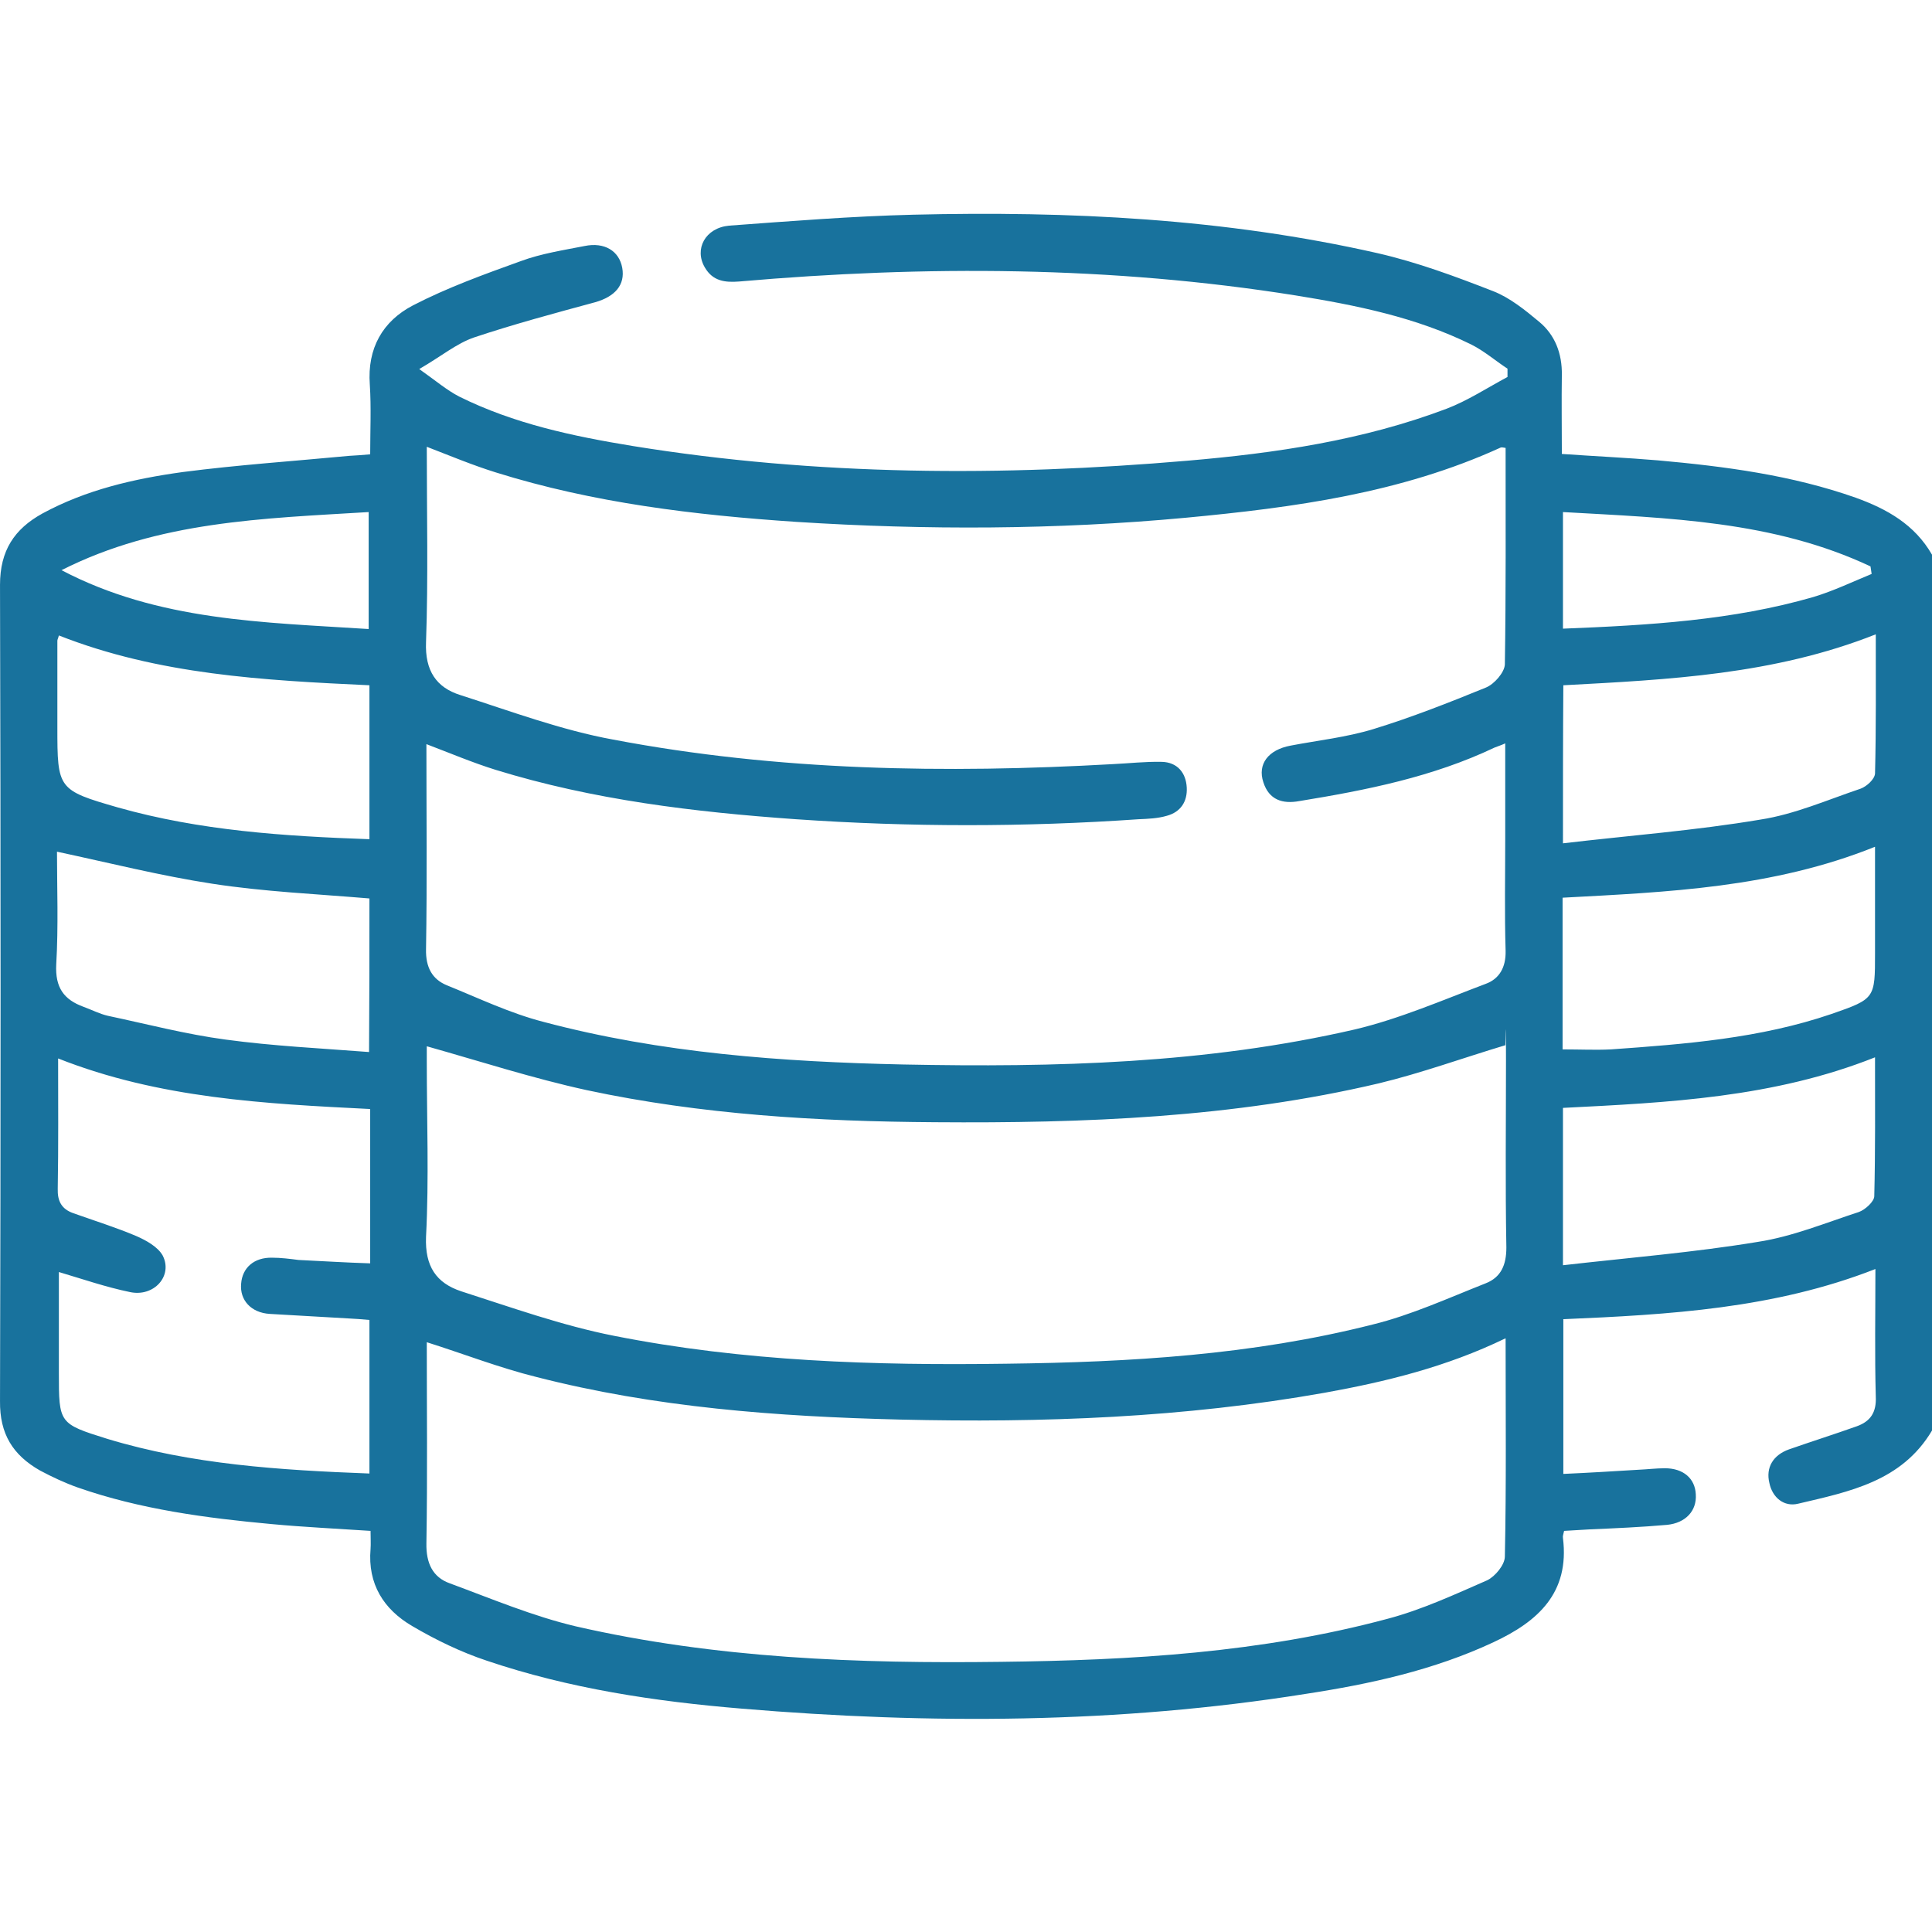 <svg width="143" height="143" viewBox="0 0 143 143" fill="none" xmlns="http://www.w3.org/2000/svg">
<g clip-path="url(#clip0_10982_3707)">
<path d="M143.001 105.882C140.766 109.652 136.884 110.406 133.086 111.3C132.052 111.552 131.186 110.853 130.963 109.764C130.684 108.619 131.242 107.697 132.415 107.278C134.091 106.692 135.767 106.161 137.415 105.575C138.448 105.211 138.895 104.541 138.839 103.368C138.755 100.296 138.811 97.251 138.811 93.928C131.326 96.861 123.534 97.307 115.713 97.642V109.094C117.612 109.01 119.428 108.898 121.271 108.786C121.914 108.759 122.584 108.675 123.226 108.675C124.595 108.675 125.461 109.429 125.517 110.602C125.6 111.831 124.762 112.725 123.394 112.864C121.495 113.032 119.595 113.116 117.668 113.199C117.026 113.227 116.412 113.283 115.769 113.311C115.713 113.562 115.657 113.702 115.685 113.842C116.188 117.892 113.842 120.014 110.546 121.55C106.133 123.617 101.385 124.651 96.637 125.377C82.784 127.583 68.847 127.639 54.882 126.466C48.486 125.935 42.147 124.986 36.03 122.919C34.103 122.277 32.259 121.383 30.5 120.349C28.405 119.12 27.204 117.249 27.427 114.652C27.456 114.261 27.427 113.814 27.427 113.311C24.914 113.143 22.512 113.032 20.11 112.808C15.25 112.361 10.39 111.719 5.754 110.099C4.804 109.764 3.855 109.317 2.961 108.842C0.95 107.697 -0.027 106.133 0.001 103.703C0.056 83.594 0.056 63.429 0.001 43.291C0.001 40.75 1.062 39.158 3.129 38.013C6.369 36.253 9.888 35.443 13.519 34.94C17.596 34.41 21.758 34.13 25.863 33.739C26.338 33.712 26.785 33.684 27.4 33.628C27.4 31.868 27.483 30.164 27.372 28.461C27.176 25.779 28.321 23.768 30.584 22.595C33.125 21.283 35.834 20.305 38.544 19.328C40.052 18.769 41.7 18.518 43.264 18.21C44.744 17.903 45.833 18.574 46.057 19.83C46.28 21.087 45.526 21.953 44.046 22.372C41.057 23.182 38.041 23.992 35.108 24.97C33.795 25.416 32.678 26.366 31.03 27.316C32.259 28.181 33.069 28.88 33.991 29.354C38.041 31.365 42.398 32.287 46.839 33.013C60.468 35.22 74.182 35.276 87.867 34.102C94.403 33.544 100.883 32.594 107.083 30.248C108.619 29.662 110.071 28.712 111.58 27.902V27.288C110.686 26.701 109.848 25.975 108.898 25.5C104.821 23.489 100.408 22.595 95.911 21.869C82.254 19.691 68.484 19.635 54.715 20.836C53.654 20.92 52.76 20.808 52.173 19.802C51.363 18.434 52.201 16.87 53.961 16.702C58.513 16.367 63.066 16.004 67.59 15.892C79.153 15.613 90.66 16.172 101.972 18.741C104.904 19.412 107.753 20.473 110.546 21.562C111.747 22.037 112.864 22.931 113.898 23.796C115.099 24.774 115.629 26.17 115.602 27.762C115.574 29.69 115.602 31.561 115.602 33.6C118.004 33.767 120.378 33.879 122.724 34.075C127.667 34.521 132.611 35.164 137.359 36.84C139.677 37.678 141.716 38.823 143.001 41.057C143.056 62.758 143.056 84.376 143.056 105.966L143.001 105.882ZM111.412 55.022C111.049 55.189 110.826 55.245 110.63 55.329C106.05 57.508 101.134 58.485 96.162 59.295C94.934 59.519 93.928 59.211 93.509 57.899C93.062 56.558 93.872 55.497 95.52 55.189C97.559 54.798 99.654 54.575 101.665 53.961C104.486 53.095 107.251 52.005 109.988 50.888C110.602 50.637 111.356 49.771 111.384 49.184C111.468 43.822 111.44 38.515 111.44 33.153C111.245 33.125 111.161 33.097 111.077 33.125C103.676 36.504 95.772 37.566 87.784 38.32C78.176 39.214 68.54 39.242 58.932 38.627C51.419 38.124 43.934 37.231 36.7 34.968C34.996 34.438 33.321 33.739 31.589 33.069C31.589 37.957 31.701 42.761 31.533 47.537C31.449 49.631 32.287 50.888 34.075 51.447C37.817 52.648 41.56 54.044 45.386 54.742C57.592 57.061 69.964 57.256 82.365 56.558C83.566 56.502 84.767 56.362 85.996 56.39C87.141 56.418 87.784 57.2 87.839 58.29C87.895 59.323 87.393 60.105 86.359 60.384C85.689 60.58 84.963 60.608 84.292 60.636C75.83 61.222 67.367 61.222 58.904 60.636C51.391 60.105 43.906 59.211 36.672 56.977C34.969 56.446 33.321 55.748 31.561 55.078C31.561 60.245 31.617 65.244 31.533 70.271C31.505 71.584 31.98 72.478 33.069 72.925C35.415 73.874 37.734 74.992 40.219 75.634C48.933 77.952 57.899 78.594 66.864 78.79C78.092 79.013 89.292 78.734 100.296 76.192C103.592 75.41 106.804 74.014 109.988 72.813C110.965 72.45 111.468 71.612 111.44 70.383C111.356 67.59 111.412 64.825 111.412 62.004C111.412 59.714 111.412 57.396 111.412 54.966V55.022ZM111.412 99.067C107.027 101.19 102.53 102.279 98.034 103.089C87.644 104.932 77.17 105.323 66.613 105.072C57.508 104.848 48.486 104.178 39.689 101.916C36.98 101.245 34.326 100.212 31.589 99.346C31.589 104.262 31.645 109.233 31.561 114.233C31.533 115.713 32.036 116.746 33.293 117.193C36.393 118.338 39.437 119.623 42.621 120.377C52.983 122.751 63.541 123.142 74.098 123.003C83.734 122.891 93.342 122.332 102.698 119.819C105.24 119.148 107.642 118.031 110.071 116.97C110.658 116.691 111.384 115.825 111.384 115.21C111.496 109.904 111.44 104.569 111.44 99.067H111.412ZM31.589 77.449V78.567C31.589 82.896 31.757 87.225 31.533 91.554C31.449 93.732 32.287 94.961 34.131 95.576C37.873 96.777 41.616 98.117 45.442 98.871C55.022 100.771 64.742 101.078 74.489 100.938C83.622 100.826 92.699 100.296 101.609 98.034C104.458 97.335 107.195 96.079 109.96 94.989C111.105 94.542 111.496 93.621 111.496 92.336C111.412 87.728 111.468 83.119 111.468 78.511C111.468 73.902 111.44 77.645 111.412 77.366C108.256 78.315 105.184 79.432 102.056 80.186C91.275 82.728 80.243 83.147 69.21 83.063C60.552 83.007 51.922 82.505 43.431 80.689C39.465 79.823 35.583 78.567 31.617 77.449H31.589ZM27.344 109.066V97.698C26.785 97.642 26.282 97.615 25.808 97.587C23.852 97.475 21.898 97.363 19.97 97.251C18.574 97.168 17.736 96.218 17.848 95.017C17.931 93.844 18.797 93.062 20.138 93.09C20.78 93.09 21.451 93.174 22.093 93.258C23.852 93.341 25.584 93.453 27.4 93.509V82.086C19.607 81.695 11.787 81.304 4.302 78.343C4.302 81.695 4.33 84.851 4.274 87.979C4.246 88.9 4.553 89.487 5.419 89.794C6.983 90.353 8.603 90.856 10.111 91.498C10.809 91.805 11.675 92.28 12.038 92.922C12.82 94.431 11.396 96.023 9.608 95.632C7.849 95.269 6.145 94.682 4.358 94.151V101.609C4.358 105.351 4.358 105.379 7.933 106.496C14.189 108.395 20.697 108.814 27.372 109.066H27.344ZM138.783 78.259C131.27 81.248 123.45 81.611 115.685 82.002V93.649C120.573 93.09 125.405 92.699 130.125 91.917C132.667 91.526 135.096 90.52 137.582 89.71C138.057 89.543 138.727 88.928 138.727 88.537C138.811 85.186 138.783 81.834 138.783 78.231V78.259ZM27.344 62.144V50.721C19.523 50.358 11.731 49.939 4.358 47.034C4.302 47.257 4.246 47.341 4.246 47.425V53.821C4.246 58.401 4.274 58.485 8.743 59.77C14.775 61.474 20.976 61.892 27.372 62.116L27.344 62.144ZM27.344 66.501C23.378 66.166 19.523 65.998 15.725 65.412C11.899 64.825 8.128 63.876 4.218 63.038C4.218 65.663 4.33 68.54 4.162 71.389C4.078 73.092 4.721 73.986 6.173 74.517C6.787 74.74 7.374 75.047 7.988 75.187C10.893 75.802 13.77 76.556 16.703 76.947C20.194 77.421 23.685 77.589 27.316 77.868C27.344 73.93 27.344 70.243 27.344 66.501ZM115.657 62.423C120.629 61.837 125.489 61.474 130.293 60.664C132.834 60.273 135.236 59.211 137.722 58.373C138.169 58.206 138.755 57.675 138.783 57.256C138.867 53.877 138.839 50.525 138.839 46.95C131.298 49.939 123.506 50.302 115.713 50.721C115.685 54.575 115.685 58.262 115.685 62.423H115.657ZM115.657 77.673C116.97 77.673 118.087 77.729 119.232 77.673C124.735 77.282 130.265 76.863 135.571 75.047C138.783 73.93 138.783 73.902 138.783 70.551V62.675C131.214 65.719 123.422 66.026 115.657 66.445V77.673ZM115.685 46.531C122.025 46.28 128.254 45.917 134.231 44.185C135.711 43.738 137.107 43.068 138.532 42.481C138.504 42.286 138.476 42.118 138.448 41.923C131.27 38.543 123.506 38.348 115.685 37.901V46.531ZM4.553 42.202C11.731 45.973 19.523 46.056 27.288 46.559V37.901C19.468 38.376 11.731 38.571 4.553 42.202Z" fill="#18729D"/>
</g>
<defs>
<clipPath id="clip0_10982_3707">
<rect width="143" height="143" fill="white"/>
</clipPath>
</defs>
</svg>
